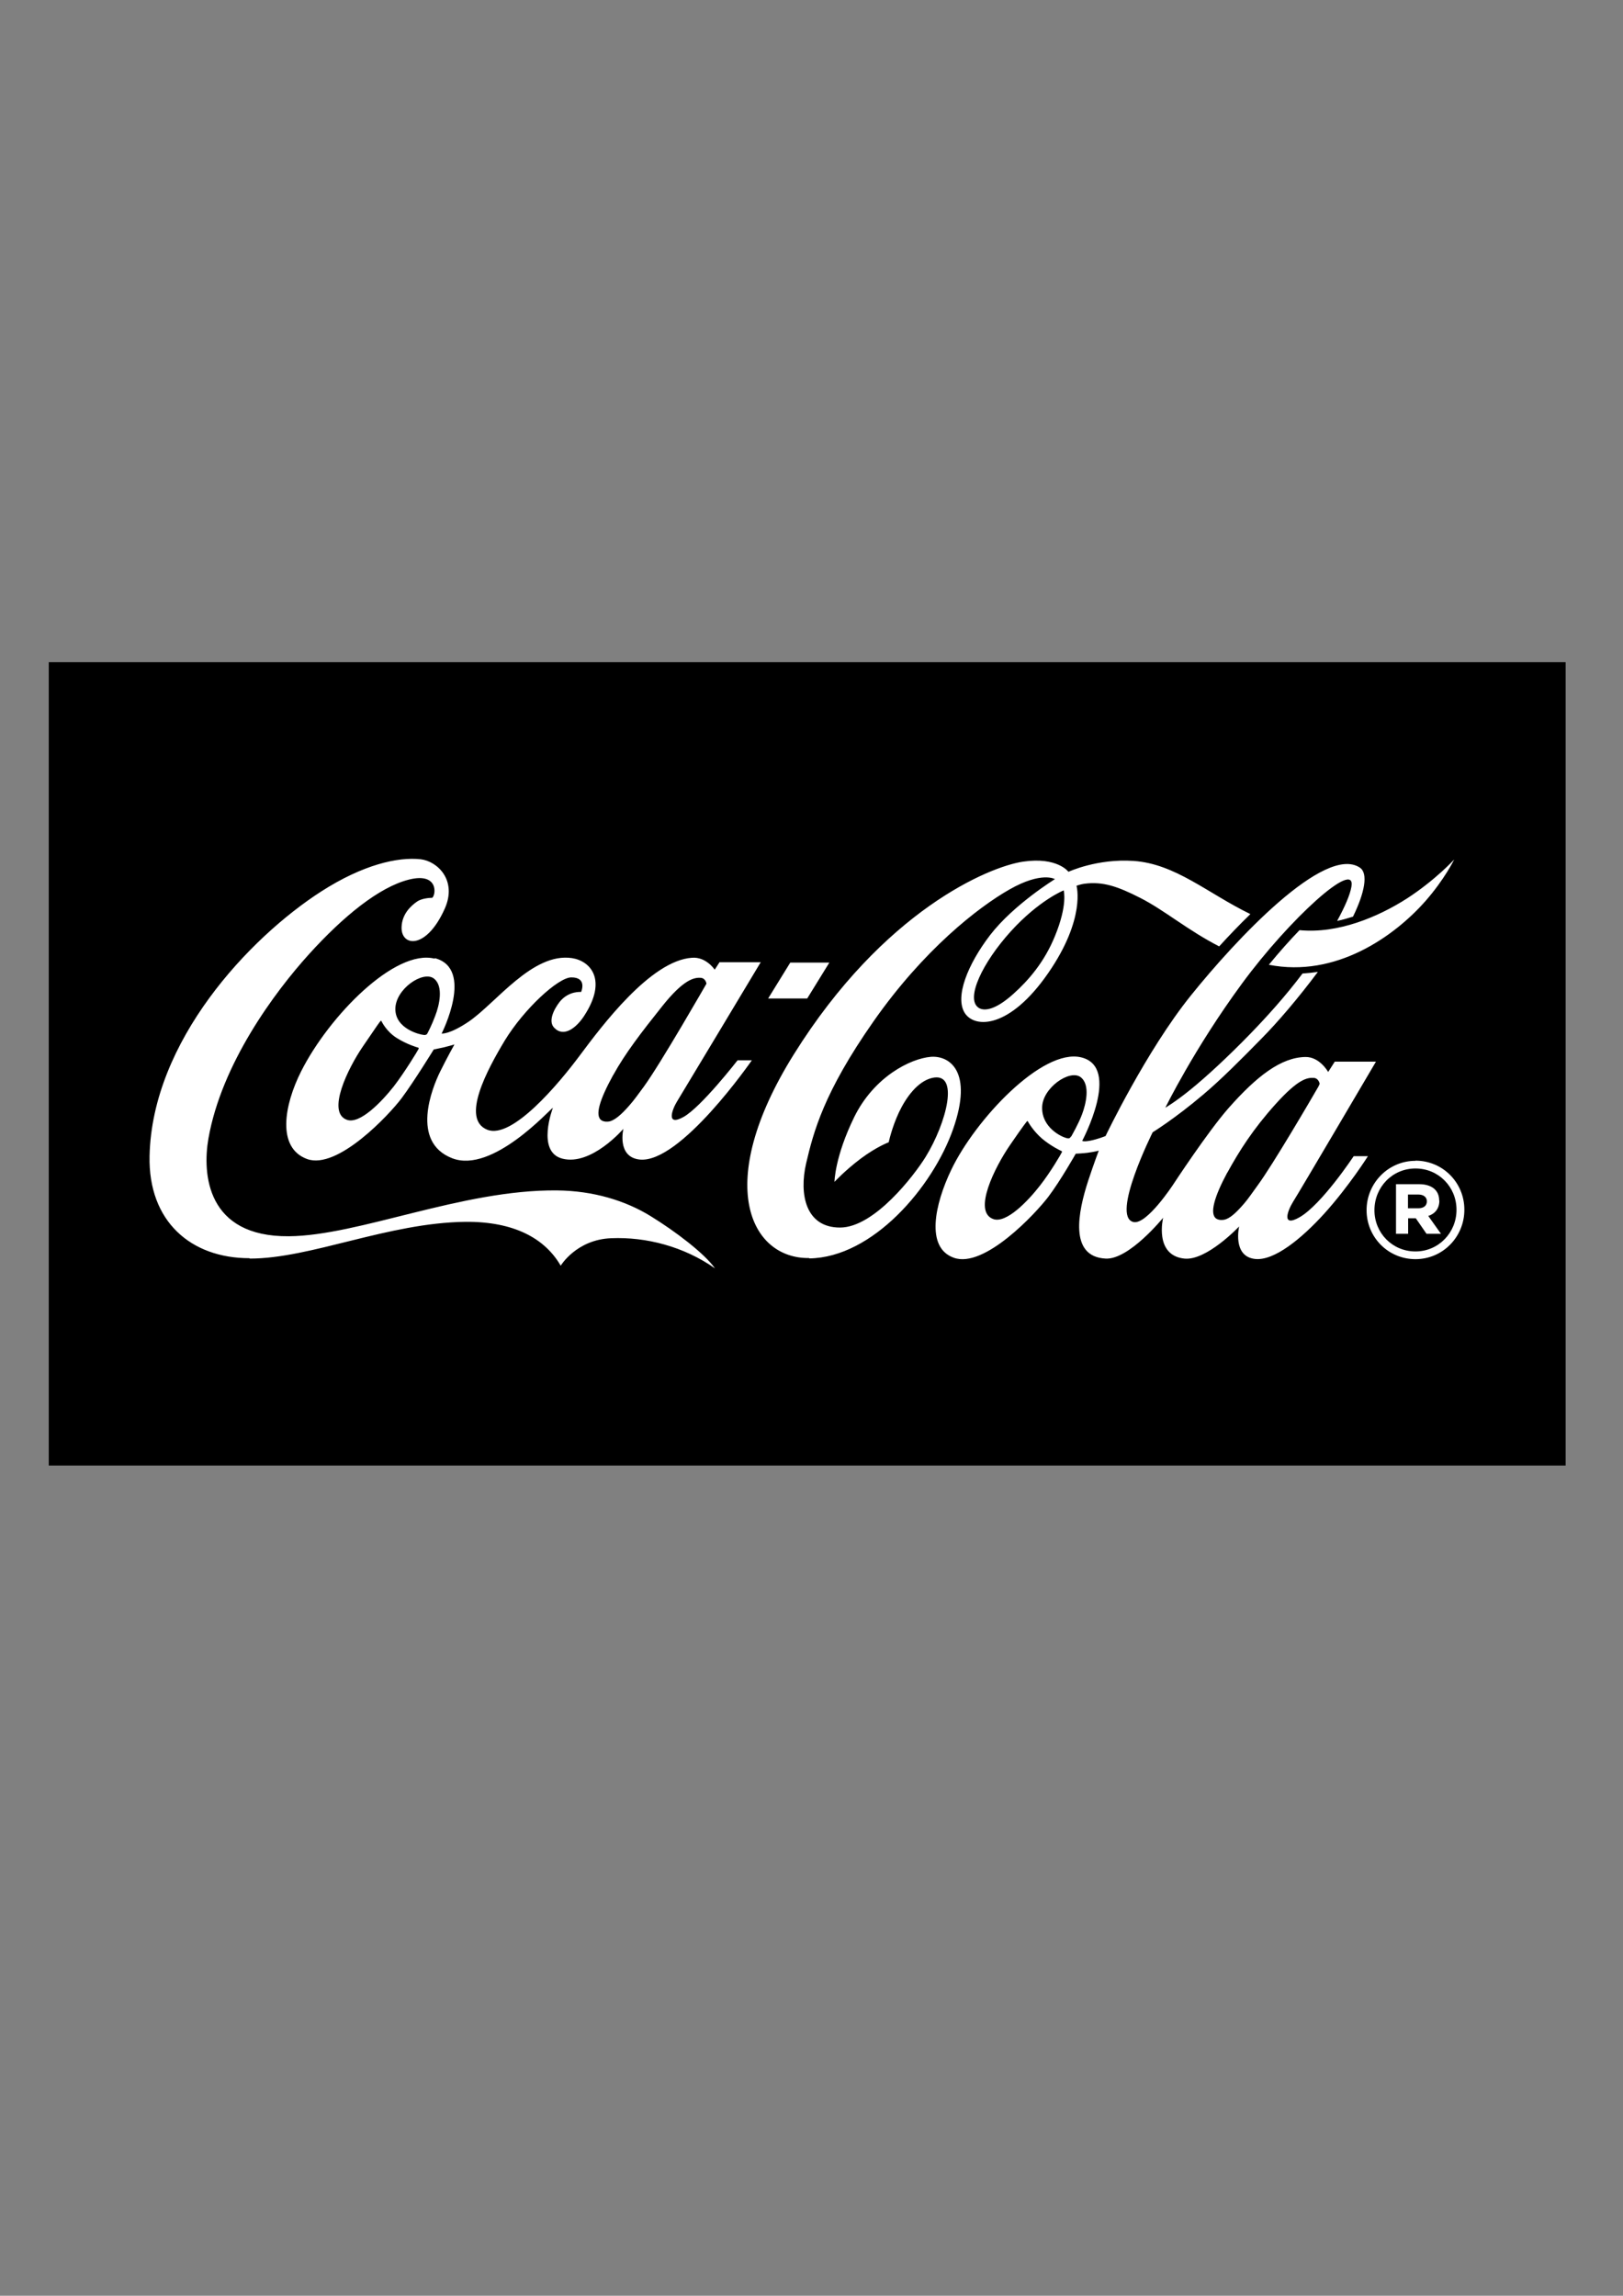 <?xml version="1.0" encoding="UTF-8"?>
<svg xmlns="http://www.w3.org/2000/svg" version="1.1" viewBox="0 0 595.3 841.9">
  <rect x="0" y="0" width="595.3" height="841.9" fill="#808080" stroke="none"/>
  <defs>
    <style>
      .cls-1 {
        fill: #fff;
      }
    </style>
  </defs>
  <!-- Generator: Adobe Illustrator 28.7.3, SVG Export Plug-In . SVG Version: 1.2.0 Build 164)  -->
  <g>
    <g id="Ebene_1">
      <g id="Ebene_1-2" data-name="Ebene_1">
        <rect x="17.89" y="242.84" width="556.37" height="294.61"/>
        <g>
          <path class="cls-1" d="M476.65,341.11c-3.6,3.73-7.39,7.98-11.25,12.69,24.53,4.84,45.93-10.34,57.38-23.29,7.13-8.11,10.6-15.31,10.6-15.31,0,0-6.8,7.46-17.27,14.26-10.6,6.8-25.32,13.02-39.45,11.65h0ZM91.63,461.55c22.44,0,50.7-13.15,79.16-13.48,17.66-.13,29.05,6.02,34.87,16.09,0,0,5.76-9.62,18.58-10.08,12.69-.52,26.56,3.01,38.01,11.06-3.86-5.5-14.59-13.61-23.62-19.17-9.16-5.63-20.87-9.29-34.41-9.42-34.81-.33-72.62,16.62-98.27,16.81-30.23.26-31.73-22.96-29.51-35.79,4.84-27.54,24.34-53.78,36.9-67.65,12.56-13.87,25.71-24.6,36.64-27.35,10.93-2.75,9.94,5.56,8.57,6.67-1.37,0-4.06.33-5.56,1.37-2.36,1.64-5.5,4.58-5.69,9.29-.33,7.26,9.03,8.57,15.83-6.67,4.65-10.4-2.68-17.4-8.83-18.12-8.37-.92-21.13,1.96-36.44,11.78-26.56,17.08-62.09,54.96-63,97.03-.52,24.01,15.18,37.49,36.64,37.49h0l.13.13ZM405.34,416.67s-2.55,1.05-5.43,1.64c-1.77.33-2.55.26-2.81.13-.13,0-.13-.13-.13-.13,0,0,14.39-26.96-.39-30.55-14.26-3.47-38.93,22.9-47.69,41.28-6.02,12.56-9.49,28.46.92,32.19,11.19,4.12,30.16-16.36,34.68-22.31,4.51-5.95,10.08-15.83,10.08-15.83,0,0,2.75-.13,4.25-.33,2.88-.39,4.19-.79,4.19-.79,0,0-1.83,4.84-3.86,10.99-3.73,11.45-7.13,27.87,6.35,28.59,8.57.52,21.13-14.98,21.13-14.98,0,0-3.4,13.74,7.72,14.98,8.18.92,20.15-11.78,20.15-11.78,0,0-2.55,10.93,5.76,11.91,7.07.85,17.21-7.52,25.52-16.68,9.03-10.01,15.96-21,15.96-21h-5.23s-11.65,17.66-19.82,22.38c-6.74,3.86-4.45-2.36-2.42-5.63,2.29-3.6,30.42-51.42,30.42-51.42h-15.11l-2.42,3.79s-3.07-5.56-8.31-5.5c-8.96.13-17.86,7-28.26,18.78-7.65,8.7-20.28,28-20.28,28,0,0-9.75,14.92-14.59,13.74-8.37-2.03,7.07-32.91,7.07-32.91,0,0,8.11-4.97,18.52-13.8,6.61-5.56,14.2-13.22,21.13-20.28,6.35-6.41,13.8-15.18,20.94-24.73-1.83.26-3.66.46-5.63.59-6.35,8.44-13.15,15.9-18.97,21.92-8.64,8.9-16.55,16.16-22.31,20.81-5.5,4.45-9.03,6.48-9.03,6.48,0,0,10.53-21.59,28.07-45.47,17.53-23.88,42.07-46.06,40.17-35.53-.52,3.01-2.42,7.33-5.23,12.5,1.96-.39,3.93-.98,5.82-1.57,4.25-8.7,5.69-15.9,2.49-17.99-12.89-8.51-45.6,26.56-61.96,46.91-16.42,20.41-31.27,51.49-31.27,51.49h0l-.13.13ZM389.44,422.63c-.2.46-3.99,7.07-8.05,12.23-4.32,5.56-12.37,14-17.14,12.17-7.52-2.81.72-19.1,6.15-27.02,5.43-7.92,6.02-8.44,6.15-8.64.13-.2.33-.39.46-.13s1.9,3.47,5.23,6.35c3.4,2.81,6.67,4.32,6.94,4.45.26.07.46.2.26.65h0v-.07ZM392.84,416.74c-.46.79-.79.85-1.77.59-1.77-.46-8.9-3.79-8.83-11.12,0-7.2,10.14-14.2,14.13-11.19,3.66,2.81,1.9,9.94.52,13.61-1.37,3.66-3.73,7.65-3.99,8.18l-.07-.07ZM450.15,430.08c4.38-7.98,9.42-15.96,17.73-25.19,8.31-9.22,11.51-9.68,13.87-9.62,1.96.07,2.29,2.16,2.29,2.16,0,0-.13.46-.46,1.05-2.75,4.78-16.62,28.46-22.11,35.98-2.03,2.75-3.66,5.23-5.17,6.94-3.21,3.73-5.3,5.43-7.2,5.89-.98.2-2.09.13-2.88-.33-2.75-1.64-.79-8.18,3.93-16.95h0v.07ZM304.19,353.01h-14.33l-8.11,13.15h14.33l8.11-13.15h0ZM159.47,351.57c-14.59-3.73-38.8,21.07-49,41.28-6.28,12.43-9.03,28.07,2.16,32.19,11.19,4.06,30.23-16.36,34.68-22.31,4.45-5.95,11.78-17.86,11.78-17.86,0,0,2.22-.46,3.73-.79,1.44-.33,3.86-1.05,3.86-1.05,0,0-2.75,4.91-5.23,9.94-2.94,5.95-10.99,25.84,4.45,31.8,14.79,5.69,35.85-18.06,36.9-18.52,0,0-6.22,16.16,3.47,18.65,10.66,2.75,22.38-10.93,22.38-10.93,0,0-2.49,10.27,5.89,11.25,14.92,1.7,41.22-36.38,41.22-36.38h-5.23s-13.41,17.27-19.89,20.81c-6.41,3.53-4.12-2.75-2.36-5.63,2.22-3.6,30.75-51.16,30.75-51.16h-15.11l-1.77,2.75s-3.14-4.78-8.31-4.38c-15.18.98-33.17,25.12-41.09,35.72-7.92,10.66-24.99,30.95-34.02,27.35-9.81-3.93,0-22.05,6.41-32.71,7.07-11.58,19.5-23.03,24.34-23.16,6.08-.07,3.66,5.36,3.66,5.36,0,0-4.51-.52-7.85,3.6-2.29,2.94-4.25,7.2-2.03,9.49,3.53,3.73,8.18,0,10.99-4.32,8.64-13.22,2.36-20.15-4.45-21.2-14.46-2.16-27.81,16.42-37.88,23.29-7.07,4.78-9.94,4.38-9.94,4.38,0,0,12.17-23.88-2.55-27.67h0l.07.2ZM224.9,394.3c4.38-7.98,10.34-15.7,18.06-25.38s11.58-10.47,13.94-10.34c1.96.07,2.22,2.16,2.22,2.16,0,0-16.81,29.31-22.96,37.75-2.03,2.75-3.66,5.04-5.23,6.8-3.21,3.73-5.56,5.5-7.33,5.95-.92.2-2.09.13-2.88-.33-2.75-1.64-.65-7.85,4.12-16.55h0l.07-.07ZM153.45,384.81c-.2.46-5.04,8.44-9.03,13.61-4.38,5.56-12.43,14-17.21,12.23-7.52-2.75.46-18.97,5.89-26.89,5.36-7.92,6.15-8.96,6.35-9.16.13-.2.33-.39.46-.13s1.83,3.79,5.56,6.15,7.52,3.47,7.79,3.53.46.2.2.65h0ZM159.67,372.45c-1.37,3.66-2.62,5.95-2.88,6.48-.39.85-1.44.59-1.44.59-1.18-.07-10.34-2.16-10.34-9.49s10.14-14.2,14.13-11.19c3.66,2.81,1.96,9.94.52,13.61h0ZM296.86,461.49c23.23-.33,45.27-26.17,52.73-47.43s-1.37-27.02-8.18-26.5c-7.52.65-20.81,7.33-28.07,22.05-7.2,14.72-7.26,23.81-7.26,23.81,0,0,3.86-4.19,9.68-8.57,5.89-4.38,10.21-5.95,10.21-5.95,0,0,1.11-5.36,3.79-11.06,2.62-5.5,6.8-11.19,11.97-12.5,10.47-2.62,5.43,16.49-2.22,28.92-4.12,6.67-18.78,25.91-31.4,25.91s-15.05-12.17-12.43-23.55c2.68-11.38,6.35-25.84,24.73-52.08,18.38-26.24,38.34-41.81,49.85-48.35,11.84-6.74,16.68-3.79,16.68-3.79,0,0-15.11,9.29-23.75,20.48-8.24,10.73-13.08,22.77-9.29,28.66,3.66,5.63,16.42,5.76,30.55-14.66,13.94-20.15,10.4-32.06,10.4-32.06,0,0,1.7-.59,2.81-.72,6.8-.92,12.23.92,20.67,5.23,8.83,4.51,17.27,11.78,28.85,17.73,3.53-3.86,7.39-7.92,11.45-11.84-15.64-7.59-27.48-18.45-42.85-19.5-13.35-.92-23.88,3.99-23.88,3.99,0,0-4.06-5.56-16.62-3.73-12.56,1.83-51.23,17.99-84.14,70.72-29.77,47.69-15.7,74.98,5.63,74.65h0l.07.13ZM386.95,343.27c-3.86,9.49-9.62,16.16-15.24,21.2-7.26,6.54-11.25,6.28-12.95,4.97-4.51-3.4,1.5-16.29,11.97-27.87,10.47-11.51,19.43-15.05,19.43-15.05,0,.13,1.5,5.3-3.21,16.75h0Z"/>
          <path class="cls-1" d="M519.18,425.7c-10.01,0-17.93,8.24-17.93,18.06h0v.07c0,9.81,7.85,17.93,17.93,17.93s17.93-8.24,17.93-18.06v-.13c0-9.81-7.85-17.93-17.93-17.93h0v.07ZM534.23,443.69h0c0,8.31-6.54,15.24-15.05,15.24s-15.05-6.8-15.05-15.11h0c0-8.44,6.54-15.31,15.05-15.31s15.05,6.8,15.05,15.11v.13h0v-.07ZM527.88,440.29c0-4.12-3.14-6.02-7.33-6.02h-8.51v18.19h4.45v-5.69h2.81l3.93,5.69h5.3l-4.65-6.54c2.42-.79,4.06-2.68,4.06-5.63h-.07ZM520.22,443.1h-3.79v-5.04h3.79c1.9,0,3.14.92,3.14,2.49s-1.11,2.55-3.14,2.55h0Z"/>
        </g>
      </g>
    </g>
  </g>
</svg>